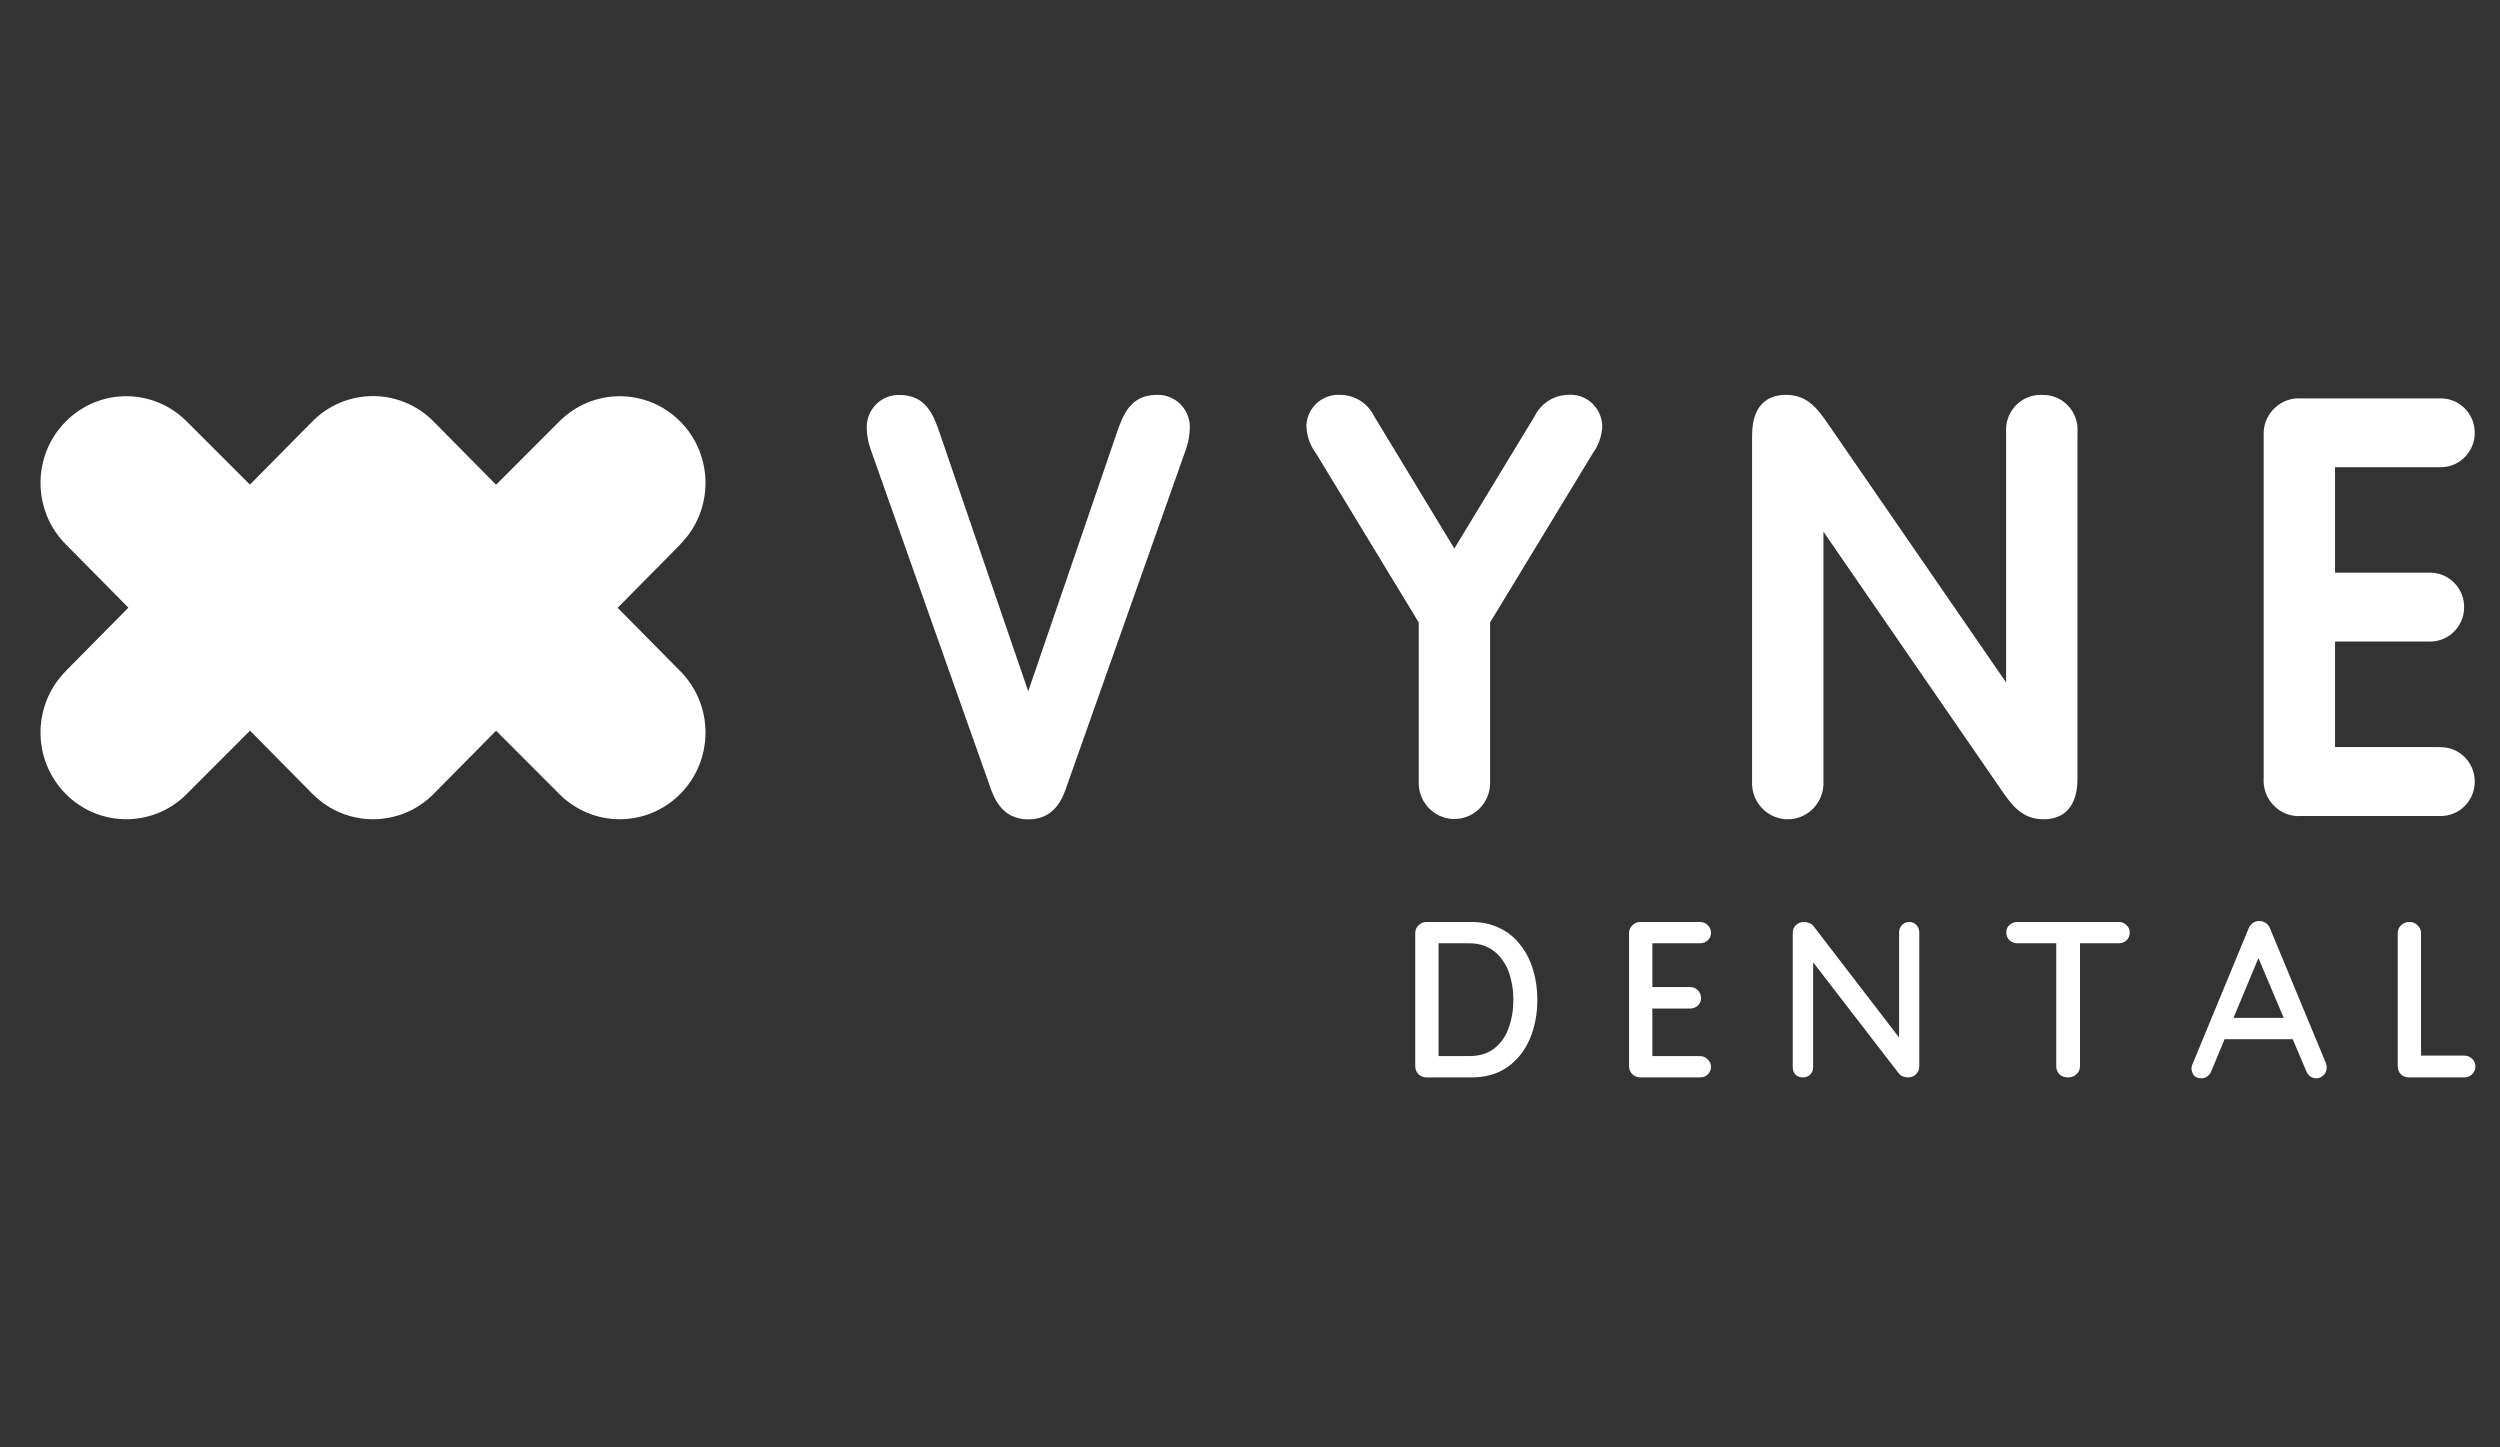 <svg width="76" height="44" viewBox="0 0 76 44" fill="none" xmlns="http://www.w3.org/2000/svg">
<rect x="0" y="0" width="76" height="44" fill="#333333" stroke="none"/>
<path d="M46.657 12.646C46.855 12.249 47.255 12.004 47.691 12.004V12H47.731C48.265 11.992 48.701 12.425 48.709 12.964C48.693 13.259 48.596 13.541 48.422 13.778L45.299 18.922V23.847C45.275 24.451 44.766 24.921 44.168 24.897C43.57 24.872 43.105 24.357 43.129 23.753V18.922L40.002 13.774C39.828 13.541 39.727 13.259 39.715 12.964V12.924C39.743 12.388 40.2 11.976 40.733 12.004C41.173 12 41.578 12.254 41.772 12.65L44.212 16.675L46.657 12.646Z" fill="white"/>
<path d="M35.165 12.004C34.353 12.004 34.131 12.642 33.953 13.152L31.258 21.015L28.579 13.201L28.563 13.152C28.385 12.642 28.163 12.008 27.351 12.008C26.817 11.988 26.369 12.409 26.348 12.952V12.973C26.348 13.21 26.389 13.443 26.47 13.667L30.078 23.859C30.203 24.227 30.438 24.909 31.262 24.909C32.086 24.909 32.321 24.227 32.442 23.863L36.054 13.655C36.131 13.434 36.171 13.206 36.171 12.969C36.163 12.429 35.723 11.996 35.189 12.004H35.165Z" fill="white"/>
<path d="M18.776 18.477L20.688 16.544H20.683C21.702 15.514 21.702 13.847 20.683 12.817C19.665 11.788 18.017 11.788 16.998 12.817L15.081 14.736L15.079 14.734L13.18 12.813C12.162 11.784 10.513 11.784 9.495 12.813L7.598 14.732L5.681 12.817C4.662 11.788 3.014 11.788 1.996 12.817C0.977 13.847 0.977 15.514 1.996 16.544L3.903 18.473L1.992 20.406H1.996C0.977 21.436 0.977 23.103 1.996 24.133C3.014 25.162 4.662 25.162 5.681 24.133L7.6 22.212L9.499 24.133C10.517 25.162 12.166 25.162 13.184 24.133L15.081 22.214L16.998 24.133C18.017 25.162 19.665 25.162 20.683 24.133C21.702 23.103 21.702 21.436 20.683 20.406L18.776 18.477Z" fill="white"/>
<path d="M62.072 12.004C61.494 11.984 61.005 12.441 60.985 13.026V20.745L55.603 12.932C55.223 12.372 54.924 12.004 54.281 12.004C53.901 12.004 53.263 12.164 53.263 13.238V23.757C53.235 24.361 53.7 24.876 54.297 24.905C54.895 24.934 55.405 24.464 55.433 23.859V16.164L60.815 23.977C61.195 24.537 61.494 24.905 62.136 24.905C62.516 24.905 63.155 24.746 63.155 23.671V13.152C63.203 12.568 62.771 12.053 62.193 12.008C62.179 12.008 62.166 12.008 62.153 12.007C62.126 12.007 62.099 12.006 62.072 12.008V12.004Z" fill="white"/>
<path d="M70.985 22.711H74.161V22.715H74.234C74.804 22.735 75.252 23.217 75.232 23.797C75.212 24.374 74.735 24.827 74.161 24.807H69.951C69.918 24.81 69.884 24.809 69.85 24.808C69.834 24.807 69.817 24.807 69.801 24.807C69.212 24.762 68.771 24.239 68.816 23.642V13.124C68.852 12.527 69.361 12.074 69.951 12.111H74.234C74.804 12.131 75.252 12.613 75.232 13.193C75.212 13.77 74.735 14.223 74.161 14.203H70.985V17.41H73.903C74.472 17.423 74.925 17.905 74.909 18.485C74.897 19.061 74.42 19.519 73.846 19.503H70.985V22.711Z" fill="white"/>
<path fill-rule="evenodd" clip-rule="evenodd" d="M69.699 31.592L70.105 32.55C70.132 32.618 70.172 32.674 70.226 32.719C70.285 32.76 70.348 32.78 70.415 32.78C70.496 32.78 70.568 32.751 70.631 32.692C70.699 32.629 70.732 32.548 70.732 32.449C70.732 32.404 70.723 32.359 70.705 32.314L69.011 28.23C68.984 28.158 68.941 28.102 68.883 28.061C68.824 28.021 68.761 28.001 68.694 28.001C68.622 27.996 68.554 28.014 68.491 28.055C68.433 28.095 68.388 28.154 68.356 28.23L66.642 32.375C66.628 32.415 66.621 32.451 66.621 32.483C66.626 32.569 66.653 32.641 66.702 32.699C66.752 32.753 66.826 32.78 66.925 32.78C66.993 32.78 67.053 32.76 67.107 32.719C67.161 32.679 67.202 32.623 67.229 32.55L67.628 31.592H69.699ZM68.656 29.125L67.898 30.944H69.425L68.656 29.125Z" fill="white"/>
<path d="M74.915 32.091C75.009 32.091 75.088 32.123 75.151 32.186C75.219 32.249 75.252 32.328 75.252 32.422C75.252 32.517 75.219 32.595 75.151 32.658C75.088 32.721 75.009 32.753 74.915 32.753H73.235C73.136 32.753 73.053 32.721 72.986 32.658C72.922 32.591 72.891 32.508 72.891 32.409V28.372C72.891 28.273 72.925 28.192 72.992 28.129C73.06 28.061 73.147 28.028 73.255 28.028C73.346 28.028 73.424 28.061 73.492 28.129C73.564 28.192 73.6 28.273 73.6 28.372V32.091H74.915Z" fill="white"/>
<path d="M62.868 32.753C62.76 32.753 62.672 32.721 62.605 32.658C62.541 32.591 62.51 32.508 62.51 32.409V28.676H61.336C61.241 28.676 61.16 28.646 61.093 28.588C61.025 28.525 60.991 28.444 60.991 28.345C60.991 28.25 61.025 28.174 61.093 28.115C61.16 28.057 61.241 28.028 61.336 28.028H64.407C64.501 28.028 64.58 28.059 64.643 28.122C64.711 28.181 64.744 28.257 64.744 28.352C64.744 28.451 64.711 28.529 64.643 28.588C64.58 28.646 64.501 28.676 64.407 28.676H63.232V32.409C63.232 32.508 63.196 32.591 63.124 32.658C63.057 32.721 62.971 32.753 62.868 32.753Z" fill="white"/>
<path d="M58.043 28.028C58.133 28.028 58.205 28.059 58.259 28.122C58.317 28.181 58.346 28.255 58.346 28.345V32.409C58.346 32.508 58.313 32.591 58.245 32.658C58.182 32.721 58.101 32.753 58.002 32.753C57.957 32.753 57.908 32.744 57.854 32.726C57.804 32.708 57.766 32.683 57.739 32.652L55.12 29.255V32.442C55.12 32.528 55.091 32.602 55.032 32.665C54.974 32.724 54.899 32.753 54.809 32.753C54.715 32.753 54.638 32.724 54.58 32.665C54.526 32.602 54.499 32.528 54.499 32.442V28.372C54.499 28.268 54.532 28.185 54.6 28.122C54.667 28.059 54.748 28.028 54.843 28.028C54.892 28.028 54.944 28.039 54.998 28.061C55.057 28.079 55.1 28.109 55.127 28.149L57.732 31.541V28.345C57.732 28.255 57.761 28.181 57.82 28.122C57.879 28.059 57.953 28.028 58.043 28.028Z" fill="white"/>
<path d="M49.868 28.028H51.677C51.771 28.028 51.85 28.059 51.913 28.122C51.981 28.185 52.014 28.264 52.014 28.358C52.014 28.453 51.981 28.529 51.913 28.588C51.85 28.646 51.771 28.676 51.677 28.676H50.232V30.006H51.373C51.468 30.006 51.546 30.037 51.609 30.1C51.677 30.163 51.711 30.244 51.711 30.343C51.711 30.438 51.677 30.514 51.609 30.573C51.546 30.631 51.468 30.66 51.373 30.66H50.232V32.105H51.677C51.771 32.105 51.85 32.139 51.913 32.206C51.981 32.269 52.014 32.343 52.014 32.429C52.014 32.523 51.981 32.602 51.913 32.665C51.85 32.724 51.771 32.753 51.677 32.753H49.868C49.773 32.753 49.692 32.721 49.625 32.658C49.557 32.591 49.523 32.508 49.523 32.409V28.372C49.523 28.273 49.557 28.192 49.625 28.129C49.692 28.061 49.773 28.028 49.868 28.028Z" fill="white"/>
<path fill-rule="evenodd" clip-rule="evenodd" d="M44.724 28.028C45.052 28.028 45.342 28.091 45.594 28.217C45.846 28.338 46.056 28.509 46.222 28.73C46.393 28.946 46.521 29.198 46.607 29.486C46.692 29.769 46.735 30.071 46.735 30.39C46.735 30.827 46.659 31.225 46.506 31.585C46.353 31.941 46.128 32.224 45.831 32.436C45.534 32.647 45.165 32.753 44.724 32.753H43.367C43.273 32.753 43.192 32.721 43.124 32.658C43.057 32.591 43.023 32.508 43.023 32.409V28.372C43.023 28.273 43.057 28.192 43.124 28.129C43.192 28.061 43.273 28.028 43.367 28.028H44.724ZM44.656 32.105C44.976 32.105 45.234 32.026 45.432 31.869C45.63 31.711 45.774 31.504 45.864 31.248C45.959 30.987 46.006 30.701 46.006 30.39C46.006 30.161 45.979 29.945 45.925 29.742C45.876 29.535 45.795 29.353 45.682 29.195C45.574 29.034 45.435 28.907 45.264 28.817C45.097 28.723 44.895 28.676 44.656 28.676H43.732V32.105H44.656Z" fill="white"/>
</svg>
